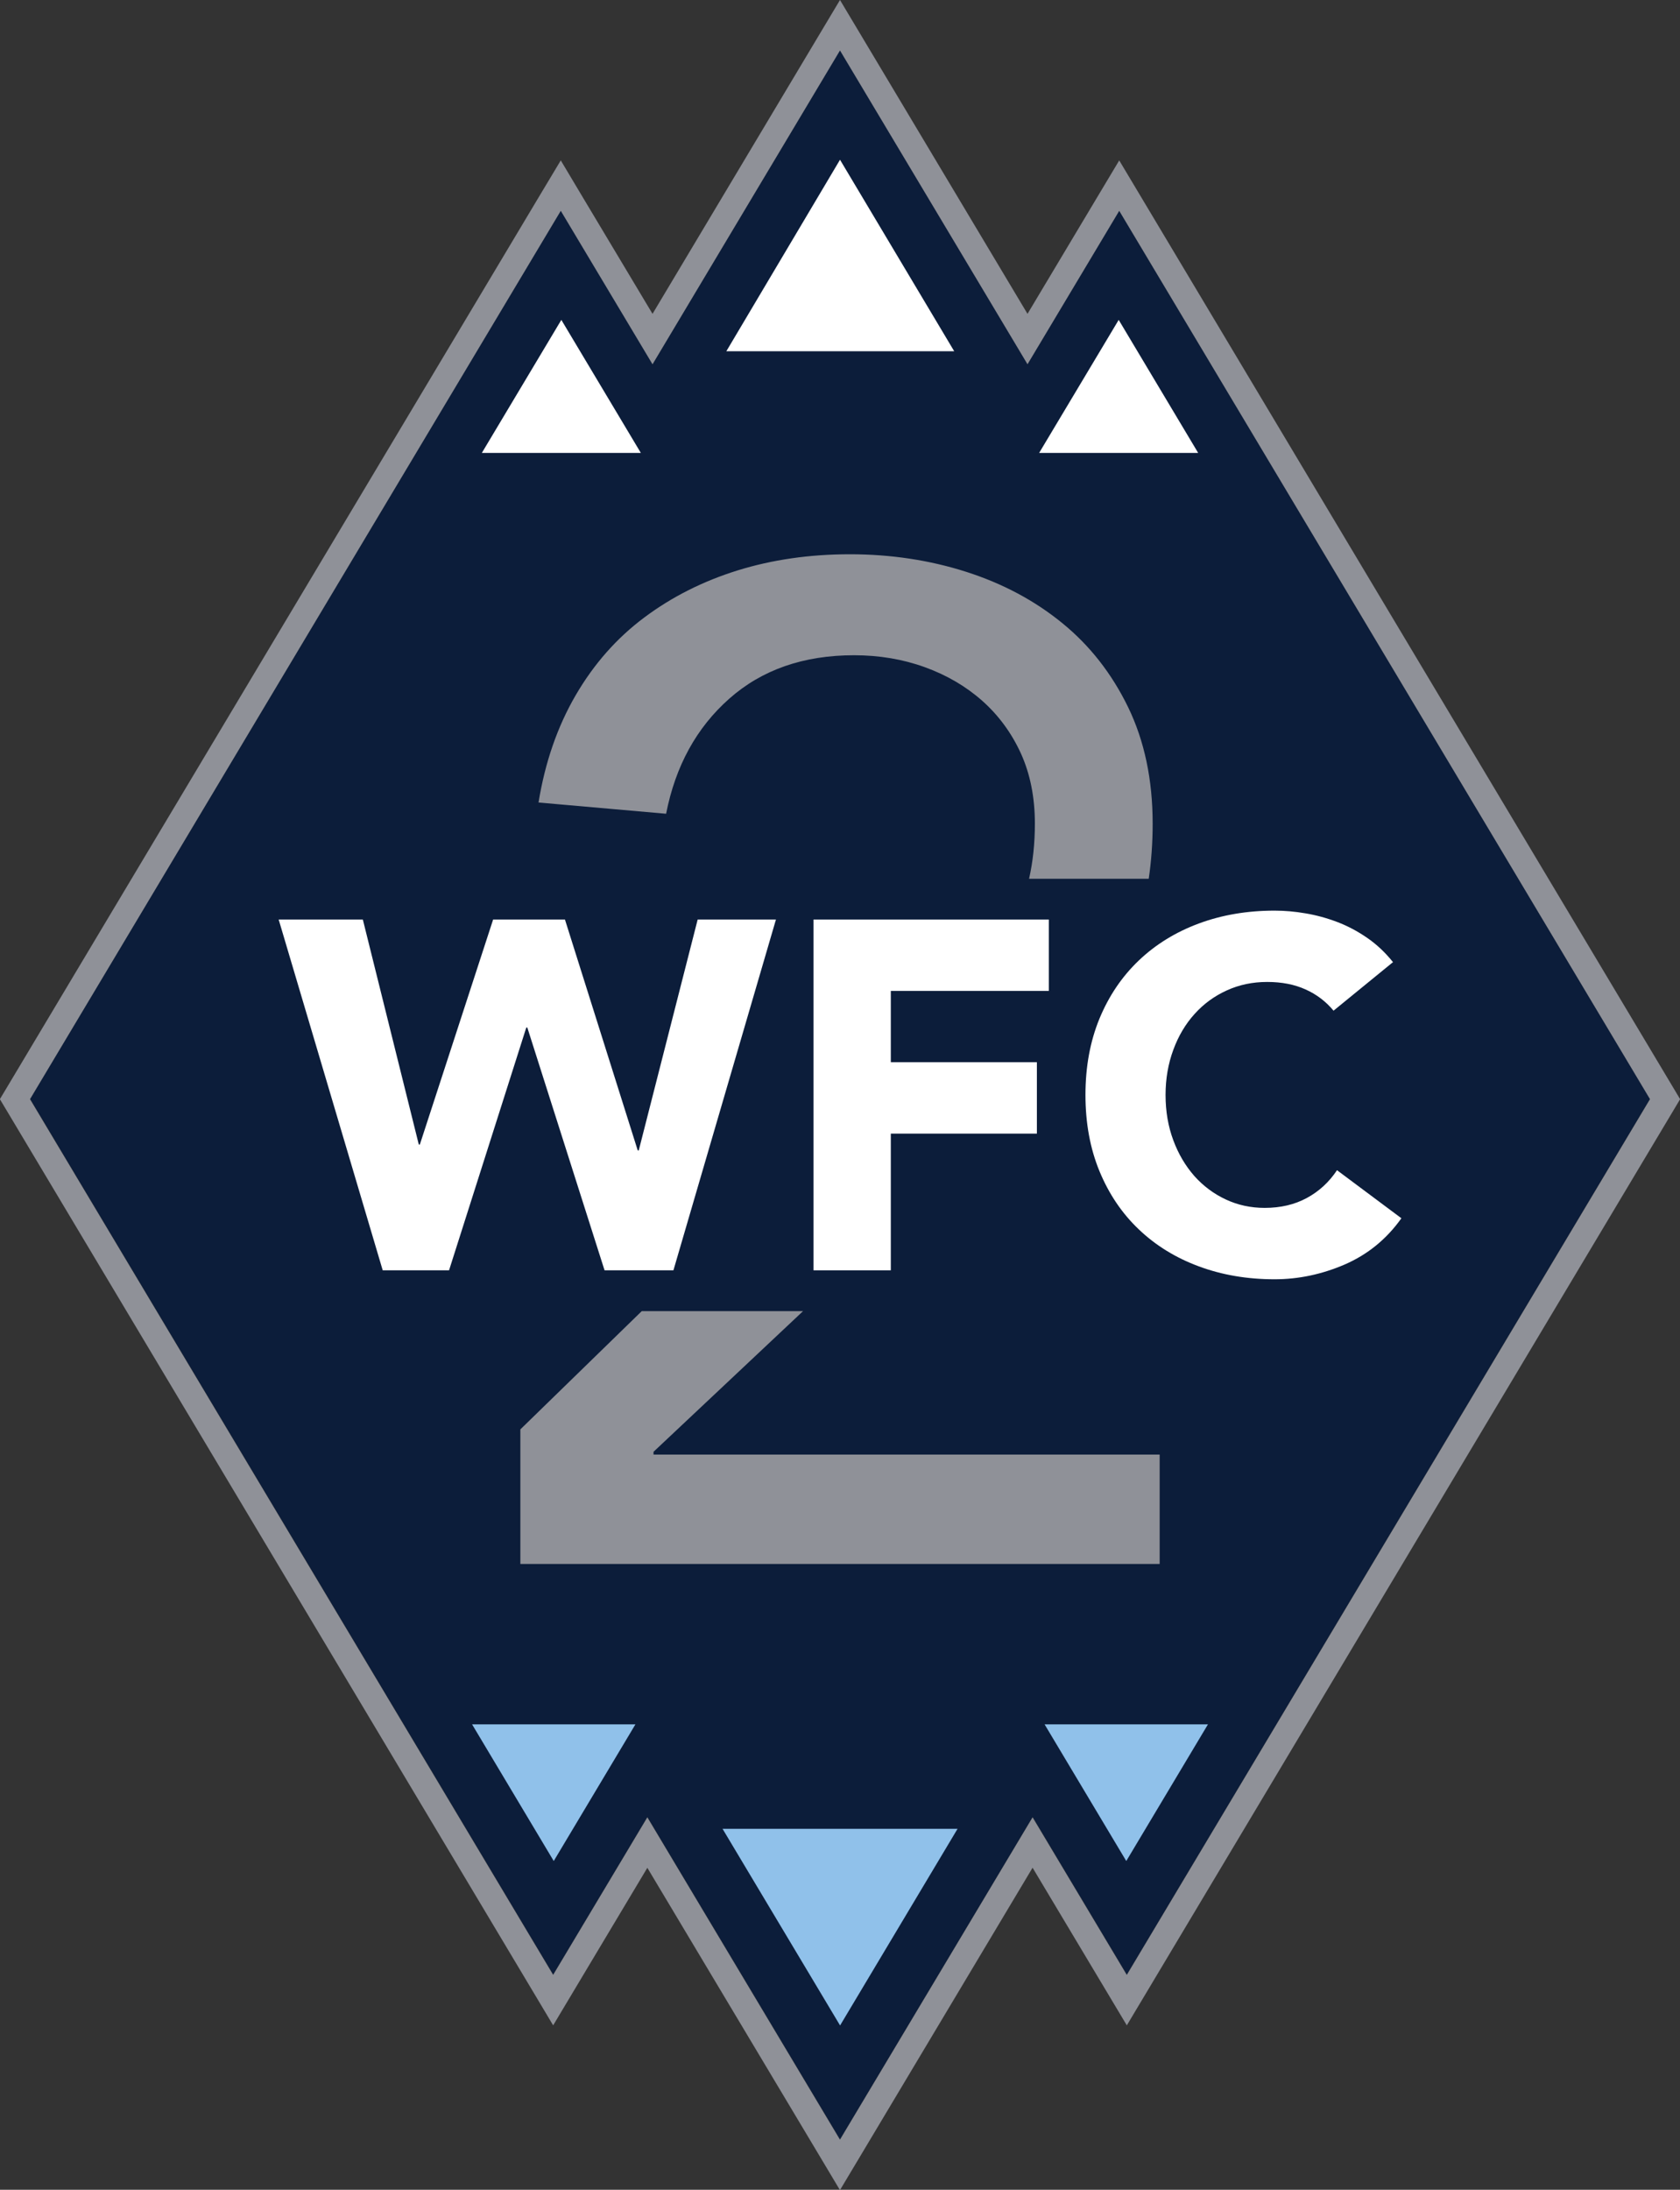 <svg clip-rule="evenodd" fill-rule="evenodd" stroke-linejoin="round" stroke-miterlimit="2" viewBox="180.001 69.693 199.999 260.613" xmlns="http://www.w3.org/2000/svg"><rect x="180.001" y="69.693" width="199.999" height="260.613" fill="#333333" stroke="none"/><g fill-rule="nonzero"><path d="m0 0 7.061-11.812 7.061 11.812 3.451-5.775 19.177 32.09-19.454 32.55-3.361-5.621-6.874 11.498-6.871-11.499-3.362 5.623-19.454-32.551 19.175-32.088z" fill="#0c1d3a" transform="matrix(3.248 0 0 -3.248 257.069 285.948)"/><g fill="#8f9198"><path d="m0 0-.814-1.362-6.057-10.138-2.551 4.262-.812 1.361-.816-1.361-19.451-32.552-.291-.486.291-.486 19.175-32.089.813-1.362.814 1.362 2.638 4.411 6.247-10.449.813-1.361.814 1.361 6.246 10.452 2.64-4.415.814-1.361.814 1.361 19.176 32.09.29.486-.29.486-19.455 32.552-.813 1.36-.814-1.36-2.548-4.262-6.059 10.138zm0-1.849 6.873-11.498 3.362 5.622 19.454-32.551-19.177-32.09-3.453 5.775-7.06-11.811-7.06 11.811-3.452-5.773-19.175 32.088 19.454 32.552 3.363-5.624z" transform="matrix(3.248 0 0 -3.248 279.999 69.693)"/><path d="m0 0c0 1.61-.302 3.032-.9 4.265-.6 1.232-1.405 2.261-2.416 3.082-1.009.824-2.183 1.449-3.519 1.877-1.338.427-2.76.643-4.264.643-1.475 0-2.847-.199-4.112-.591-1.269-.395-2.408-.968-3.417-1.722-1.012-.754-1.851-1.705-2.52-2.853-.668-1.148-1.122-2.458-1.361-3.93l4.676-.412c.343 1.749 1.113 3.152 2.313 4.215 1.198 1.061 2.723 1.593 4.575 1.593.923 0 1.788-.146 2.593-.437s1.507-.702 2.108-1.234c.597-.531 1.07-1.174 1.414-1.925.342-.755.513-1.612.513-2.571 0-.735-.073-1.406-.213-2.023h4.386c.095.641.144 1.315.144 2.023" transform="matrix(3.248 0 0 -3.248 317.221 167.706)"/><path d="m0 0h-5.912l-4.45-4.334v-4.931h23.432v4.008h-18.551v.102z" transform="matrix(3.248 0 0 -3.248 275.604 225.733)"/></g><path d="m0 0h3.085l2.051-8.244h.039l2.686 8.244h2.632l2.668-8.461h.037l2.16 8.461h2.869l-3.758-12.854h-2.524l-2.831 8.895h-.038l-2.831-8.895h-2.431z" fill="#fff" transform="matrix(3.248 0 0 -3.248 213.175 179.128)"/><path d="m0 0h8.624v-2.616h-5.791v-2.613h5.354v-2.616h-5.354v-5.009h-2.833z" fill="#fff" transform="matrix(3.248 0 0 -3.248 276.848 179.128)"/><path d="m0 0c-.28.338-.622.598-1.027.779-.404.183-.873.274-1.406.274s-1.026-.103-1.479-.31c-.455-.206-.848-.493-1.18-.862-.334-.369-.595-.808-.781-1.316-.188-.508-.284-1.06-.284-1.651 0-.607.096-1.159.284-1.662.186-.503.444-.937.77-1.309.328-.367.713-.655 1.155-.861.441-.206.915-.308 1.424-.308.581 0 1.094.119 1.543.362.448.242.817.581 1.108 1.019l2.36-1.761c-.544-.765-1.235-1.327-2.07-1.691-.835-.361-1.695-.545-2.579-.545-1.003 0-1.93.159-2.777.474-.848.314-1.579.764-2.197 1.353-.617.586-1.098 1.297-1.443 2.133-.344.835-.514 1.767-.514 2.796 0 1.027.17 1.958.514 2.796.345.834.826 1.543 1.443 2.131.618.588 1.349 1.038 2.197 1.353.847.314 1.774.472 2.777.472.365 0 .742-.032 1.135-.1.394-.066.782-.172 1.163-.317s.748-.34 1.097-.581c.353-.243.665-.539.946-.889z" fill="#fff" transform="matrix(3.248 0 0 -3.248 338.755 189.978)"/><path d="m0 0 2.994 5.008h-5.988z" fill="#90c1ea" transform="matrix(3.248 0 0 -3.248 314.08 291.18)"/><path d="m0 0 2.994 5.008h-5.987z" fill="#90c1ea" transform="matrix(3.248 0 0 -3.248 245.922 291.18)"/><path d="m0 0-2.916-4.875h5.829z" fill="#fff" transform="matrix(3.248 0 0 -3.248 313.178 107.763)"/><path d="m0 0-2.914-4.875h5.828z" fill="#fff" transform="matrix(3.248 0 0 -3.248 246.827 107.763)"/><path d="m0 0 4.308-7.206 4.306 7.206z" fill="#90c1ea" transform="matrix(3.248 0 0 -3.248 266.017 287.345)"/><path d="m0 0-4.186 7.018-4.167-7.018z" fill="#fff" transform="matrix(3.248 0 0 -3.248 293.598 111.498)"/></g></svg>